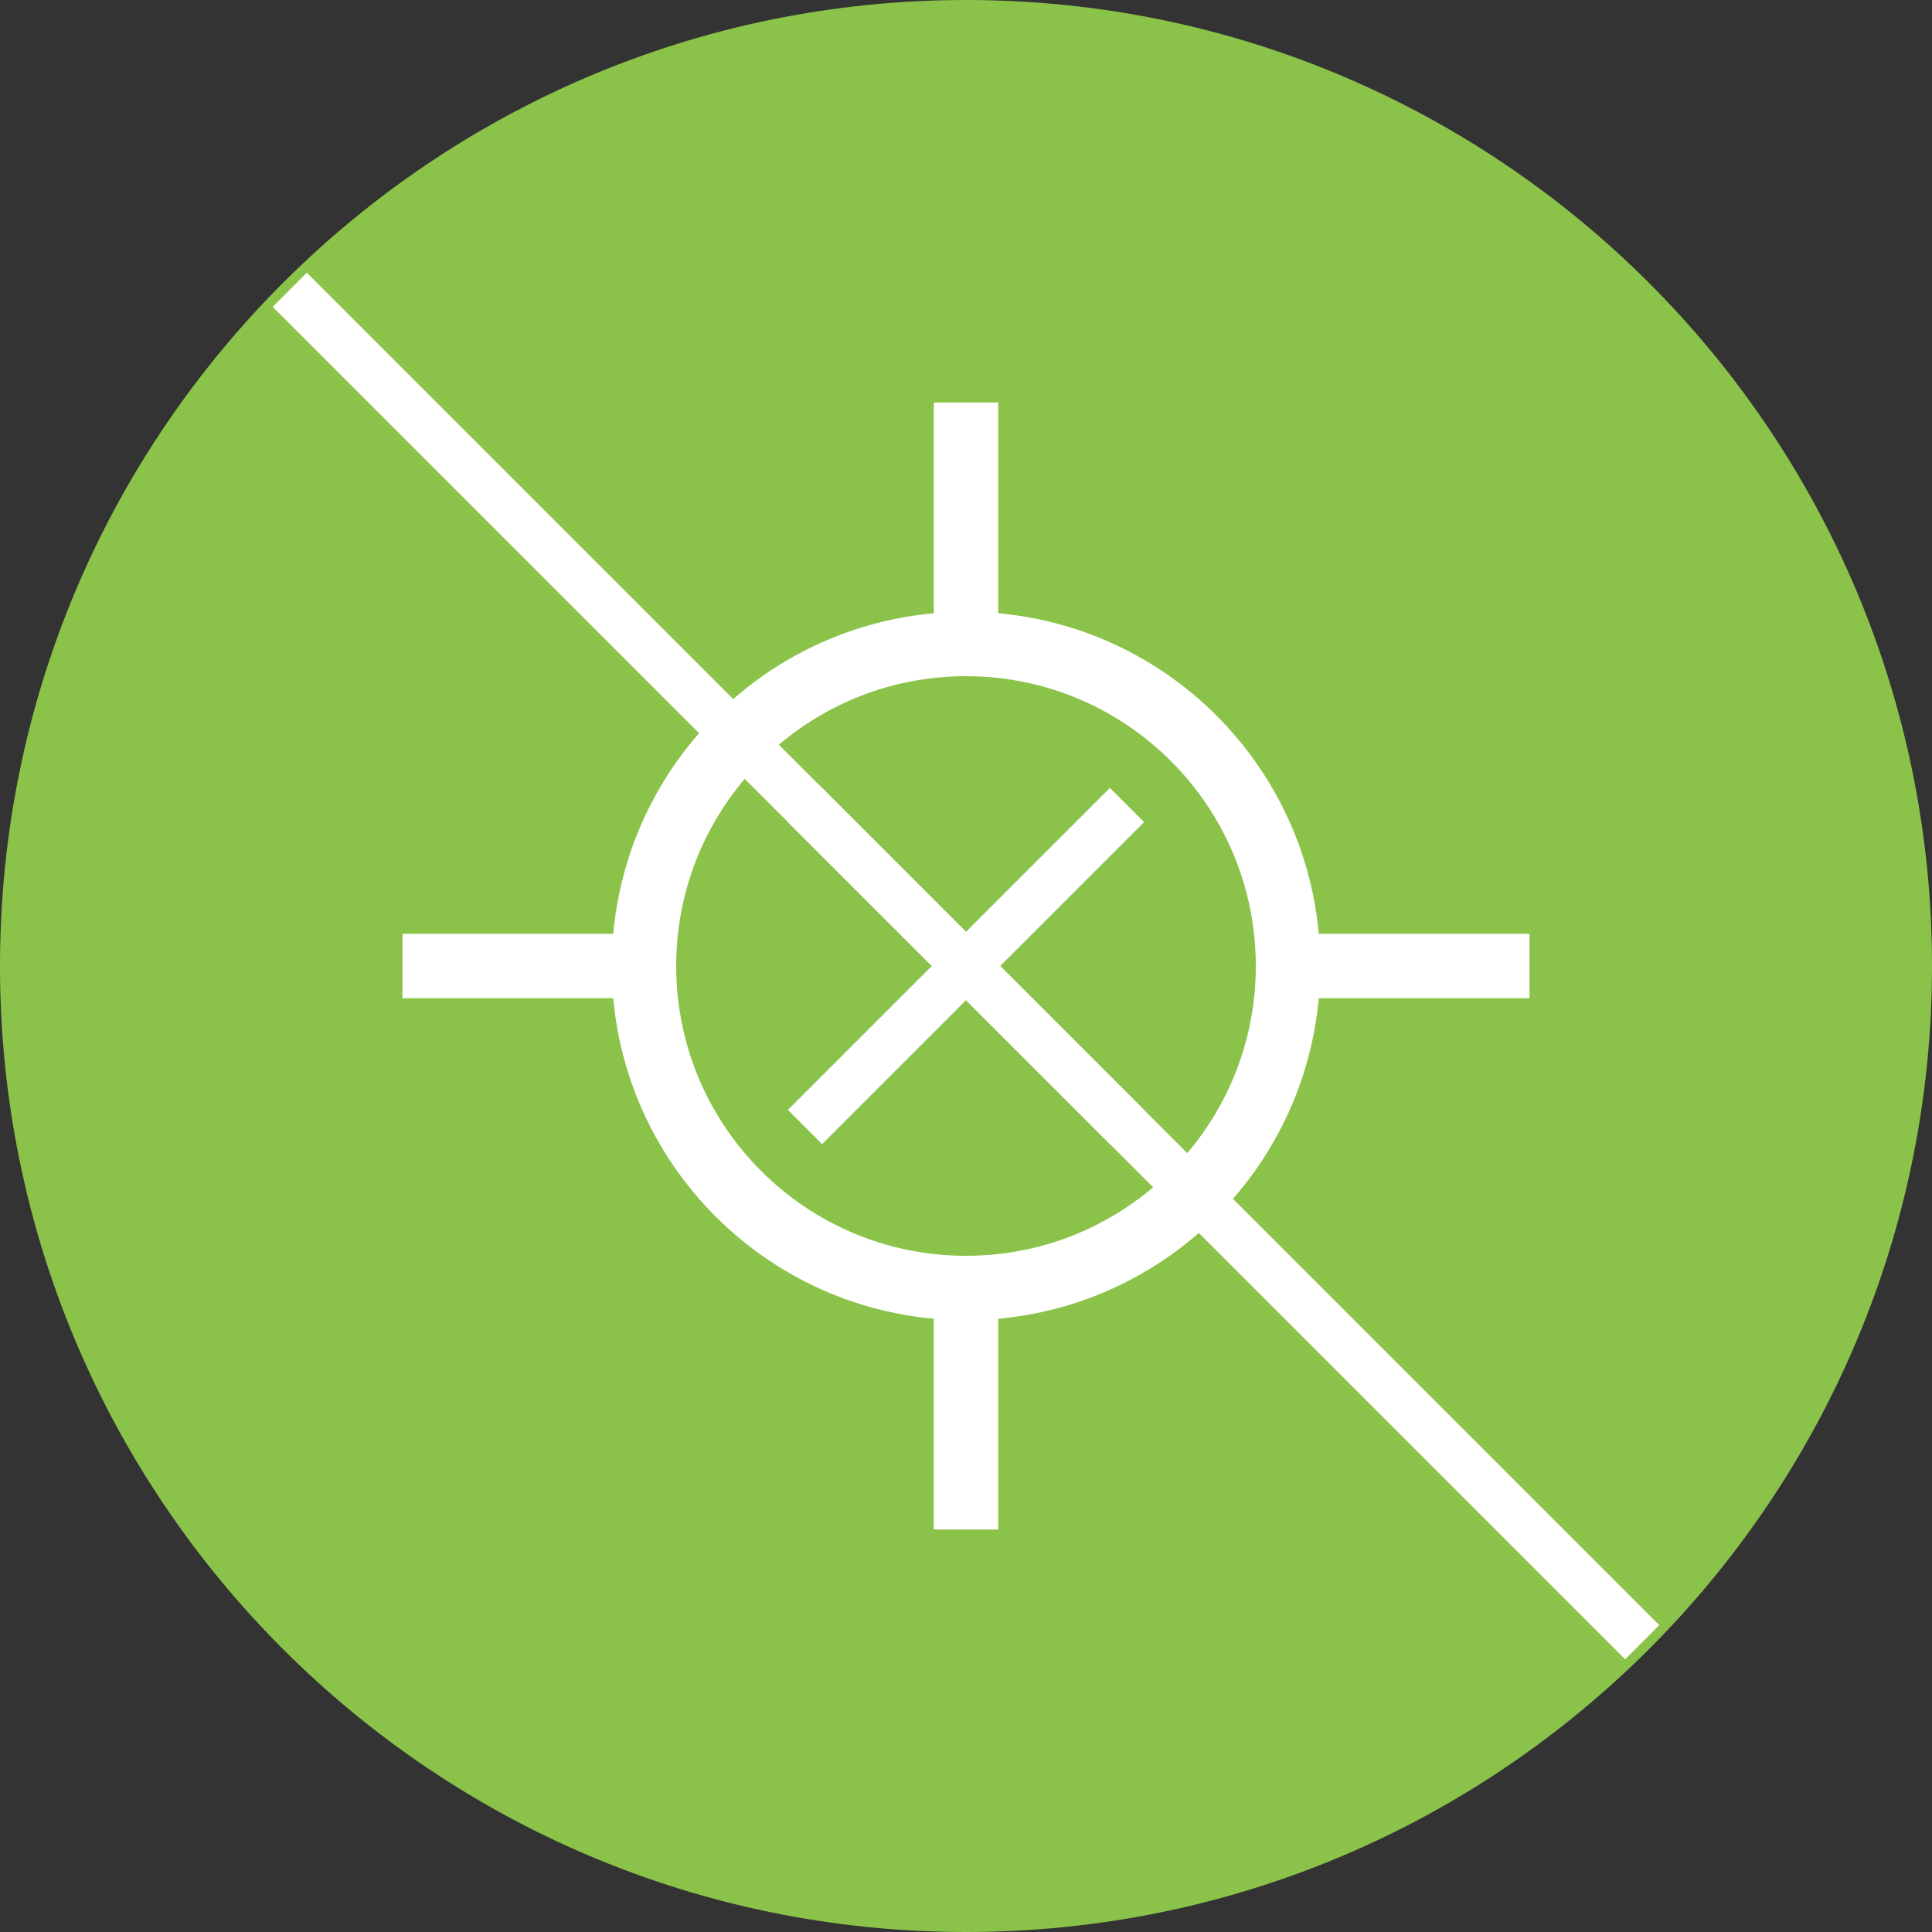 <?xml version="1.0" encoding="UTF-8"?>
<svg xmlns="http://www.w3.org/2000/svg" width="120" height="120" viewBox="0 0 120 120" fill="none">
  <rect x="0" y="0" width="120" height="120" fill="#333333" stroke="none"/>
  <path d="M60 120C93.137 120 120 93.137 120 60C120 26.863 93.137 0 60 0C26.863 0 0 26.863 0 60C0 93.137 26.863 120 60 120Z" fill="#8BC34A"></path>
  <path d="M60 80C71.046 80 80 71.046 80 60C80 48.954 71.046 40 60 40C48.954 40 40 48.954 40 60C40 71.046 48.954 80 60 80Z" stroke="white" stroke-width="4"></path>
  <path d="M60 40V25M40 60H25M60 80V95M80 60H95" stroke="white" stroke-width="4"></path>
  <path d="M50 50L70 70M50 70L70 50" stroke="white" stroke-width="3"></path>
  <path d="M18 18L102 102" stroke="white" stroke-width="3"></path>
</svg>
